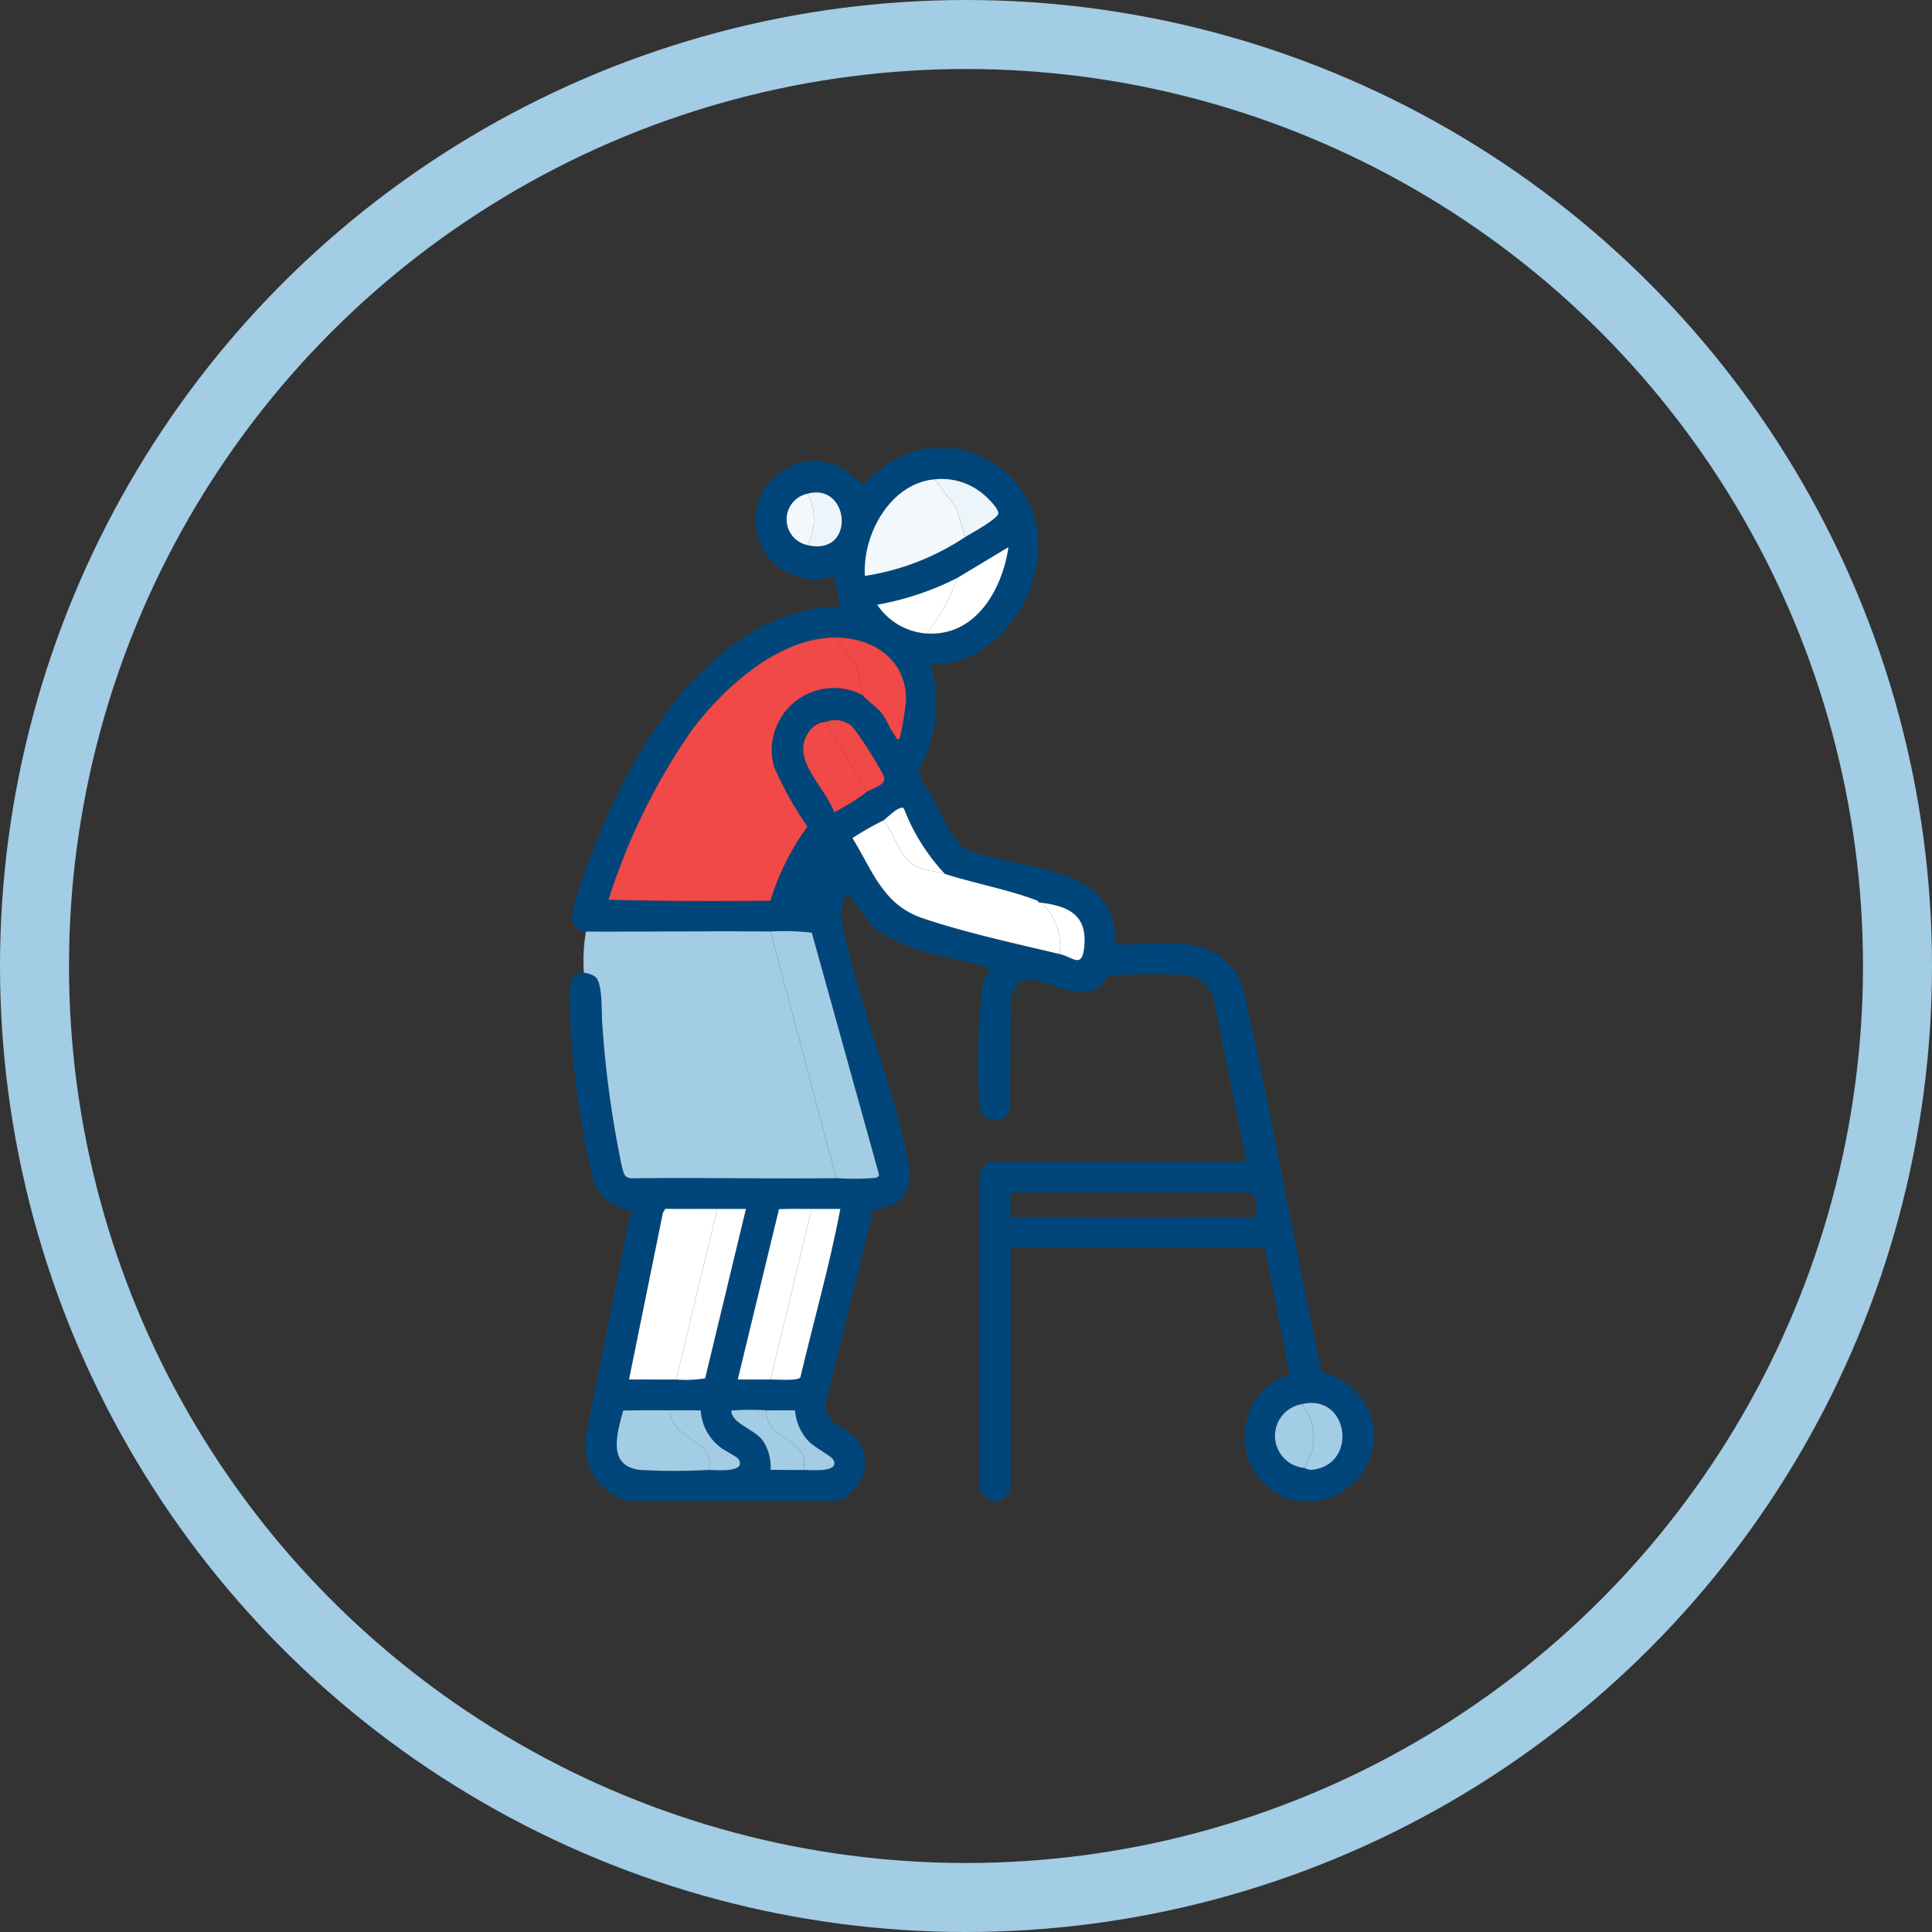 <svg xmlns="http://www.w3.org/2000/svg" width="112" height="112" viewBox="0 0 112 112">
  <rect x="0" y="0" width="112" height="112" fill="#333333" stroke="none"/>
  <g id="Ellipse_138" data-name="Ellipse 138" fill="none" stroke="#a3cce5" stroke-miterlimit="10" stroke-width="4">
    <circle cx="56" cy="56" r="56" stroke="none"/>
    <circle cx="56" cy="56" r="54" fill="none"/>
  </g>
  <g id="Group_1901" data-name="Group 1901" transform="translate(-1297.342 -742)">
    <path id="Path_4874" data-name="Path 4874" d="M1352.713,768a5.767,5.767,0,0,1,4.49,3.662c1.383,3.771-1.7,8.973-5.916,8.848a7.943,7.943,0,0,1-.695,6.163l.03.27c.9,1.36,1.458,3.032,2.576,4.221,3.13,1.359,8.982.771,8.789,5.549,2.008.17,4.556-.53,6.241.837,1.206.978,1.254,2.145,1.571,3.548,1.528,6.754,2.664,13.609,4.161,20.371.068.226.373.131.6.237,3.621,1.709,3.079,6.278-.678,7.294h-1.427a3.815,3.815,0,0,1-.348-7.34l-1.436-7.314h-14.744v14c0,.171-.45.529-.595.655h-.594c-.238-.243-.615-.366-.6-.768v-18c-.141-.3.469-.886.661-.886h14.8l-1.908-9.467a1.956,1.956,0,0,0-1.958-1.373,36.024,36.024,0,0,0-4.1.058c-.122.074-.269.44-.555.636-1.279.875-2.751-.3-4.059-.435-.6-.061-.941.619-1.087,1.117l-.033,6.4a.9.9,0,0,1-1.765-.205,36.648,36.648,0,0,1,.189-7.093c.093-.294.3-.551.412-.836-2.2-.763-5.243-.913-6.96-2.618a22.232,22.232,0,0,0-1.362-1.791l-.351,1.144c.828,4.751,2.9,9.5,3.883,14.2.369,1.772-.06,2.814-1.972,3.018l-2.719,11.036c-.4,1.548,1.51,1.53,2.016,2.685a2.293,2.293,0,0,1-1.453,3.182h-12.128a3.381,3.381,0,0,1-2.346-3.958l2.585-12.9a2.534,2.534,0,0,1-2.226-1.824,54.19,54.19,0,0,1-1.347-10.086c-.02-.659-.108-1.841.837-1.852a1.441,1.441,0,0,1,.658.235c.457.369.348,2.165.413,2.8a59.7,59.7,0,0,0,1.124,8.167c.118.446.133.757.711.717,3.906-.047,7.816.038,11.719-.007a15.042,15.042,0,0,0,2.3-.018.252.252,0,0,0,.187-.178l-3.9-14.03a13.211,13.211,0,0,0-2.392-.071c-3.565-.026-7.136.019-10.7,0-.331.059-.7-.31-.784-.592-.156-.523.8-3.051,1.051-3.727a36.955,36.955,0,0,1,3.132-6.513c2.431-3.91,6.41-8.034,11.345-7.993l-.357-1.787a3.425,3.425,0,1,1,.319-6.335,8.97,8.97,0,0,1,1.391,1.086A6.465,6.465,0,0,1,1350.93,768Zm-1.189,1.787c-2.583.233-4.2,3.219-4.042,5.6a14.471,14.471,0,0,0,5.826-2.264c.333-.2,1.9-1.07,1.9-1.365s-.647-.935-.9-1.134A3.744,3.744,0,0,0,1351.524,769.787Zm-7.372.834a1.522,1.522,0,0,0,0,2.979C1346.969,774.276,1346.626,769.944,1344.152,770.621Zm8.68,4.885a16.625,16.625,0,0,1-4.637,1.55,3.755,3.755,0,0,0,2.853,1.667c2.842.2,4.4-2.544,4.756-5Zm-7.016,3.455c-3.319-.033-6.574,2.935-8.422,5.441a36.618,36.618,0,0,0-4.775,9.751c3.124.089,6.265.081,9.392.058a13.391,13.391,0,0,0,2.392-.07c.016-.5.945-2.026.913-2.354a19.657,19.657,0,0,0-1.164-1.865,20.579,20.579,0,0,1-1.94-3.477,3.6,3.6,0,0,1,5.15-4.148c.055.151.857.742,1.07,1.013.3.381.5.958.8,1.339.058.074.1.342.272.15a17.181,17.181,0,0,0,.366-2.2C1349.889,780.261,1347.991,778.982,1345.816,778.961Zm-.594,4.885a1.279,1.279,0,0,0-1,.6c-1.1,1.566,1,3.2,1.479,4.638a12.472,12.472,0,0,0,1.9-1.192c.362-.235,1.18-.4.979-.916a22.281,22.281,0,0,0-1.8-2.842A1.487,1.487,0,0,0,1345.222,783.846Zm3.329,5.718a16.84,16.84,0,0,0-1.791,1.021c1.175,1.91,1.778,3.866,4.051,4.638,2.482.843,5.4,1.474,7.966,2.086.823.2,1.313.91,1.426-.538.137-1.77-.979-2.24-2.5-2.441-.039-.005-.082.008-.119,0a.314.314,0,0,0-.118-.119c-1.529-.6-3.678-1.014-5.351-1.549a11.7,11.7,0,0,1-2.384-3.807C1349.468,788.669,1348.756,789.439,1348.551,789.564Zm16.648,21.565c-3.09-.011-6.186.009-9.276,0v1.431c3.169-.009,6.344.01,9.513,0,1.584-.006,3.174,0,4.757,0,0-.3-.036-1.32-.313-1.415C1368.32,811.111,1366.757,811.134,1365.2,811.129Zm-26.279.953c-1-.009-2.01.011-3.013,0l-.137.239-1.963,9.654c.91-.007,1.825.013,2.735,0a6.59,6.59,0,0,0,1.678-.07l2.365-9.818C1340.031,812.078,1339.473,812.087,1338.92,812.082Zm5.47,0c-.629-.007-1.264-.007-1.892.012l-2.389,9.876c.632,0,1.27.009,1.9,0,.36-.005,1.572.092,1.727-.117.77-3.255,1.7-6.491,2.317-9.772C1345.5,812.077,1344.943,812.088,1344.39,812.082Zm28.419,11.318a1.865,1.865,0,0,0,.119,3.694c.209.038.22.162.623.093C1376.089,826.755,1375.478,822.757,1372.809,823.4Zm-34.365,3.813c.405-.008,2.15.189,1.73-.6-.095-.178-.825-.514-1.073-.717a2.9,2.9,0,0,1-1.137-2.136c-.592-.014-1.188,0-1.779-.005-.9-.007-1.815-.009-2.719.015-.352,1.335-.95,3.222.994,3.44A35.785,35.785,0,0,0,1338.444,827.213Zm3.33-3.455a15.367,15.367,0,0,0-1.846,0c-.136.018-.24-.047-.174.176.195.657,1.394.97,1.833,1.619a2.787,2.787,0,0,1,.424,1.661c.633-.01,1.27.011,1.9,0,.407-.008,2.156.187,1.73-.6-.123-.227-1.147-.737-1.49-1.133a2.965,2.965,0,0,1-.721-1.72C1342.882,823.748,1342.325,823.763,1341.774,823.758Z" fill="#01467a"/>
    <path id="Path_4875" data-name="Path 4875" d="M1342.011,796l3.805,14.3c-3.9.045-7.813-.04-11.719.007-.578.04-.593-.271-.711-.717a59.7,59.7,0,0,1-1.124-8.167c-.065-.637.044-2.433-.413-2.8a1.441,1.441,0,0,0-.658-.235,10.074,10.074,0,0,1,.119-2.383C1334.875,796.017,1338.446,795.972,1342.011,796Z" fill="#a3cce5"/>
    <path id="Path_4876" data-name="Path 4876" d="M1345.816,778.961c.281.61.873,1,1.158,1.64a15.937,15.937,0,0,1,.388,1.7,3.6,3.6,0,0,0-5.15,4.148,20.579,20.579,0,0,0,1.94,3.477,14.566,14.566,0,0,0-2.141,4.289c-3.127.023-6.268.031-9.392-.058a36.618,36.618,0,0,1,4.775-9.751C1339.242,781.9,1342.5,778.928,1345.816,778.961Z" fill="#f04947"/>
    <path id="Path_4877" data-name="Path 4877" d="M1342.011,796a13.211,13.211,0,0,1,2.392.071l3.9,14.03a.252.252,0,0,1-.187.178,15.042,15.042,0,0,1-2.3.018Z" fill="#a3cce5"/>
    <path id="Path_4878" data-name="Path 4878" d="M1348.551,789.564c.738.87.937,2.284,2.077,2.745.465.188,1.017.2,1.491.353,1.673.535,3.822.946,5.351,1.549a.171.171,0,0,0,.118.119c.037.008.08-.005.119,0a3.512,3.512,0,0,1,1.07,2.979c-2.567-.612-5.484-1.243-7.966-2.086-2.273-.772-2.876-2.728-4.051-4.638A16.84,16.84,0,0,1,1348.551,789.564Z" fill="#fff"/>
    <path id="Path_4879" data-name="Path 4879" d="M1338.92,812.082l-2.378,9.889c-.91.012-1.825-.008-2.735,0l1.963-9.654.137-.239C1336.91,812.093,1337.917,812.073,1338.92,812.082Z" fill="#fff"/>
    <path id="Path_4880" data-name="Path 4880" d="M1351.524,769.787l1.253,1.663.531,1.673a14.471,14.471,0,0,1-5.826,2.264C1347.326,773.006,1348.941,770.02,1351.524,769.787Z" fill="#f3f8fc"/>
    <path id="Path_4881" data-name="Path 4881" d="M1344.39,812.082l-2.379,9.889c-.632.008-1.27-.006-1.9,0l2.389-9.876C1343.126,812.075,1343.761,812.075,1344.39,812.082Z" fill="#fff"/>
    <path id="Path_4882" data-name="Path 4882" d="M1338.92,812.082c.553.005,1.111,0,1.665,0l-2.365,9.818a6.59,6.59,0,0,1-1.678.07Z" fill="#fff"/>
    <path id="Path_4883" data-name="Path 4883" d="M1344.39,812.082c.553.006,1.111,0,1.665,0-.617,3.281-1.547,6.517-2.317,9.772-.155.209-1.367.112-1.727.117Z" fill="#fff"/>
    <path id="Path_4884" data-name="Path 4884" d="M1336.185,823.758c.094,1.845,2.586,1.54,2.259,3.455a35.785,35.785,0,0,1-3.984,0c-1.944-.218-1.346-2.105-.994-3.44C1334.37,823.749,1335.281,823.751,1336.185,823.758Z" fill="#a3cce5"/>
    <path id="Path_4885" data-name="Path 4885" d="M1345.222,783.846l2.378,4.05a12.472,12.472,0,0,1-1.9,1.192c-.482-1.437-2.575-3.072-1.479-4.638A1.279,1.279,0,0,1,1345.222,783.846Z" fill="#f04947"/>
    <path id="Path_4886" data-name="Path 4886" d="M1345.816,778.961c2.175.021,4.073,1.3,4.052,3.636a17.181,17.181,0,0,1-.366,2.2c-.167.192-.214-.076-.272-.15-.3-.381-.5-.958-.8-1.339-.213-.271-1.015-.862-1.07-1.013a15.937,15.937,0,0,0-.388-1.7C1346.689,779.961,1346.1,779.571,1345.816,778.961Z" fill="#f04947"/>
    <path id="Path_4887" data-name="Path 4887" d="M1352.832,775.506l2.972-1.787c-.361,2.46-1.914,5.207-4.756,5A10,10,0,0,0,1352.832,775.506Z" fill="#fff"/>
    <path id="Path_4888" data-name="Path 4888" d="M1344.152,789.922a19.657,19.657,0,0,1,1.164,1.865c.032.328-.9,1.851-.913,2.354a13.391,13.391,0,0,1-2.392.07A14.566,14.566,0,0,1,1344.152,789.922Z" fill="#01467a"/>
    <path id="Path_4889" data-name="Path 4889" d="M1352.832,775.506a10,10,0,0,1-1.784,3.217,3.755,3.755,0,0,1-2.853-1.667A16.625,16.625,0,0,0,1352.832,775.506Z" fill="#fff"/>
    <path id="Path_4890" data-name="Path 4890" d="M1372.809,823.4a3.031,3.031,0,0,1,.119,3.694A1.865,1.865,0,0,1,1372.809,823.4Z" fill="#a3cce5"/>
    <path id="Path_4891" data-name="Path 4891" d="M1341.774,823.758c-.124,1.789,2.594,1.565,2.14,3.455-.633.012-1.27-.009-1.9,0a2.787,2.787,0,0,0-.424-1.661c-.439-.649-1.638-.962-1.833-1.619-.066-.223.038-.158.174-.176A15.367,15.367,0,0,1,1341.774,823.758Z" fill="#a3cce5"/>
    <path id="Path_4892" data-name="Path 4892" d="M1372.928,827.094a3.031,3.031,0,0,0-.119-3.694c2.669-.643,3.28,3.355.742,3.787C1373.148,827.256,1373.137,827.132,1372.928,827.094Z" fill="#a3cce5"/>
    <path id="Path_4893" data-name="Path 4893" d="M1353.308,773.123l-.531-1.673-1.253-1.663a3.744,3.744,0,0,1,2.792.837c.249.2.9.831.9,1.134S1353.641,772.92,1353.308,773.123Z" fill="#edf5fa"/>
    <path id="Path_4894" data-name="Path 4894" d="M1347.6,787.9l-2.378-4.05a1.487,1.487,0,0,1,1.552.292,22.281,22.281,0,0,1,1.8,2.842C1348.78,787.5,1347.962,787.661,1347.6,787.9Z" fill="#f04947"/>
    <path id="Path_4895" data-name="Path 4895" d="M1336.185,823.758c.591,0,1.187-.009,1.779.005a2.9,2.9,0,0,0,1.137,2.136c.248.2.978.539,1.073.717.42.786-1.325.589-1.73.6C1338.771,825.3,1336.279,825.6,1336.185,823.758Z" fill="#a3cce5"/>
    <path id="Path_4896" data-name="Path 4896" d="M1341.774,823.758c.551.005,1.108-.01,1.659.005a2.965,2.965,0,0,0,.721,1.72c.343.4,1.367.906,1.49,1.133.426.784-1.323.589-1.73.6C1344.368,825.323,1341.65,825.547,1341.774,823.758Z" fill="#a3cce5"/>
    <path id="Path_4897" data-name="Path 4897" d="M1348.551,789.564c.2-.125.917-.9,1.184-.709a11.7,11.7,0,0,0,2.384,3.807c-.474-.151-1.026-.165-1.491-.353C1349.488,791.848,1349.289,790.434,1348.551,789.564Z" fill="#fff"/>
    <path id="Path_4898" data-name="Path 4898" d="M1344.152,773.6a3.159,3.159,0,0,0,0-2.979C1346.626,769.944,1346.969,774.276,1344.152,773.6Z" fill="#edf5fa"/>
    <path id="Path_4899" data-name="Path 4899" d="M1358.777,797.309a3.512,3.512,0,0,0-1.07-2.979c1.517.2,2.633.671,2.5,2.441C1360.09,798.219,1359.6,797.5,1358.777,797.309Z" fill="#fff"/>
    <path id="Path_4900" data-name="Path 4900" d="M1344.152,770.621a3.159,3.159,0,0,1,0,2.979A1.522,1.522,0,0,1,1344.152,770.621Z" fill="#f3f8fc"/>
    <path id="Path_4901" data-name="Path 4901" d="M1357.588,794.33a.171.171,0,0,1-.118-.119A.314.314,0,0,1,1357.588,794.33Z" fill="#edf5fa"/>
  </g>
</svg>
